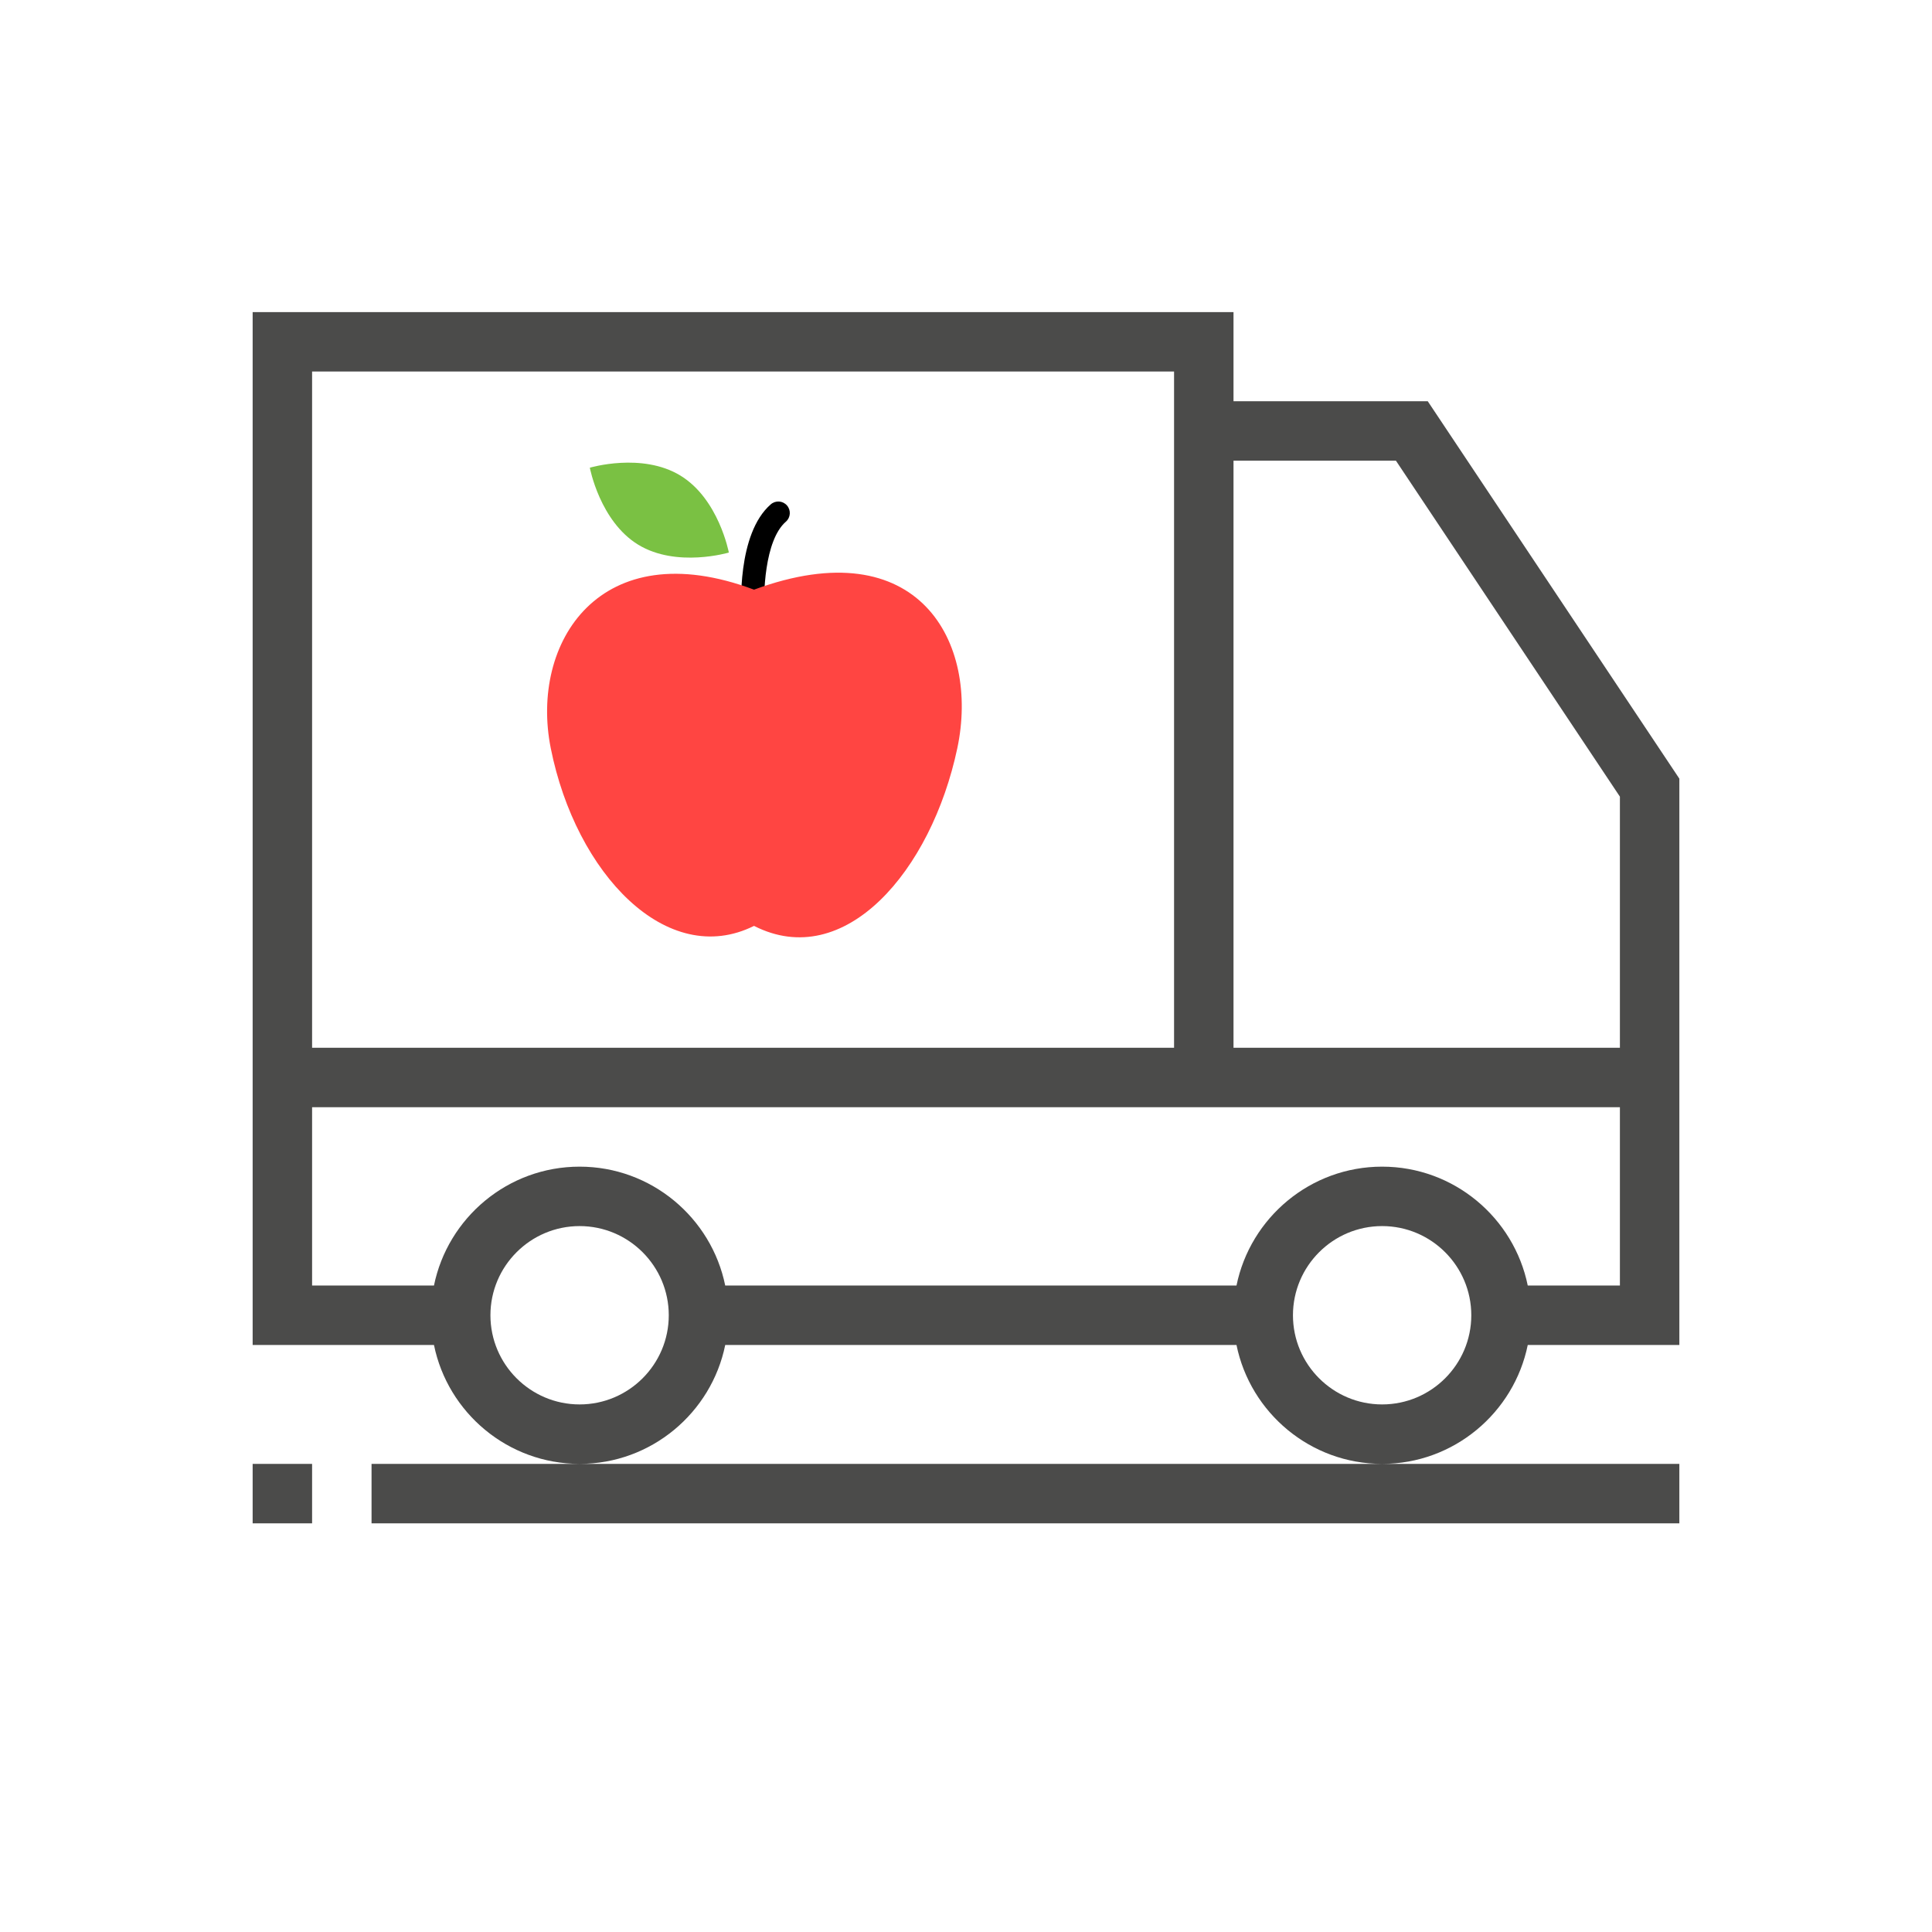 <svg version="1.1" id="fase4" xmlns="http://www.w3.org/2000/svg" xmlns:xlink="http://www.w3.org/1999/xlink" x="0px" y="0px"
	 width="283.46px" height="283.46px" viewBox="0 0 283.46 283.46" enable-background="new 0 0 283.46 283.46" xml:space="preserve">
<path class="furgone" fill="#4b4b4a" d="M224.149,197.333h22.243v-83.09l-36.914-55.372h-28.5V45.789H37.068v151.545h26.604
	c2.026,9.939,10.836,17.444,21.366,17.444s19.34-7.505,21.366-17.444h75.013c2.026,9.939,10.838,17.444,21.366,17.444
	C213.313,214.778,222.123,207.273,224.149,197.333z M180.978,67.593h23.832l32.86,49.29v36.841h-56.692V67.593z M45.79,54.51
	h126.467v99.214H45.79V54.51z M85.038,206.055c-7.214,0-13.083-5.868-13.083-13.082c0-7.215,5.869-13.084,13.083-13.084
	s13.083,5.869,13.083,13.084C98.121,200.187,92.252,206.055,85.038,206.055z M181.417,188.612h-75.014
	c-2.026-9.94-10.836-17.443-21.366-17.443s-19.339,7.503-21.366,17.443H45.79v-26.166H237.67v26.166h-13.521
	c-2.026-9.94-10.836-17.443-21.366-17.443C192.254,171.168,183.444,178.671,181.417,188.612z M202.783,206.055
	c-7.214,0-13.082-5.868-13.082-13.082c0-7.215,5.868-13.084,13.082-13.084c7.215,0,13.083,5.869,13.083,13.084
	C215.866,200.187,209.998,206.055,202.783,206.055z M37.068,223.499h8.722v-8.721h-8.722V223.499z M54.512,214.778v8.721h191.88
	v-8.721h-43.609H85.038H54.512z"/>
<g class="mela">
	<g class="picciolo_mela">
		<path d="M110.481,91.999c-0.878,0-1.621-0.679-1.679-1.569c-0.089-1.226-0.697-12.101,4.286-16.435
			c0.709-0.61,1.764-0.536,2.376,0.165c0.612,0.705,0.539,1.769-0.162,2.38c-3.157,2.742-3.334,10.788-3.137,13.655
			c0.064,0.93-0.636,1.736-1.562,1.8C110.562,91.999,110.52,91.999,110.481,91.999z"/>
	</g>
	<path class="foglia_mela" fill="#7ac143" d="M106.934,81.069c0,0-7.663,2.284-13.297-1.151c-5.629-3.439-7.098-11.297-7.098-11.297
		s7.658-2.284,13.293,1.158C105.459,73.212,106.934,81.069,106.934,81.069L106.934,81.069z"/>
	<path class="corpo_mela" fill="#ff4542" d="M140.456,109.771c-3.811,18.021-16.527,32.857-29.826,26.074
		c-12.771,6.354-26.146-7.635-29.825-26.074c-3.095-15.509,7.237-31.731,29.825-23.257C134.818,77.606,143.734,94.3,140.456,109.771
		L140.456,109.771z"/>
</g>
</svg>
